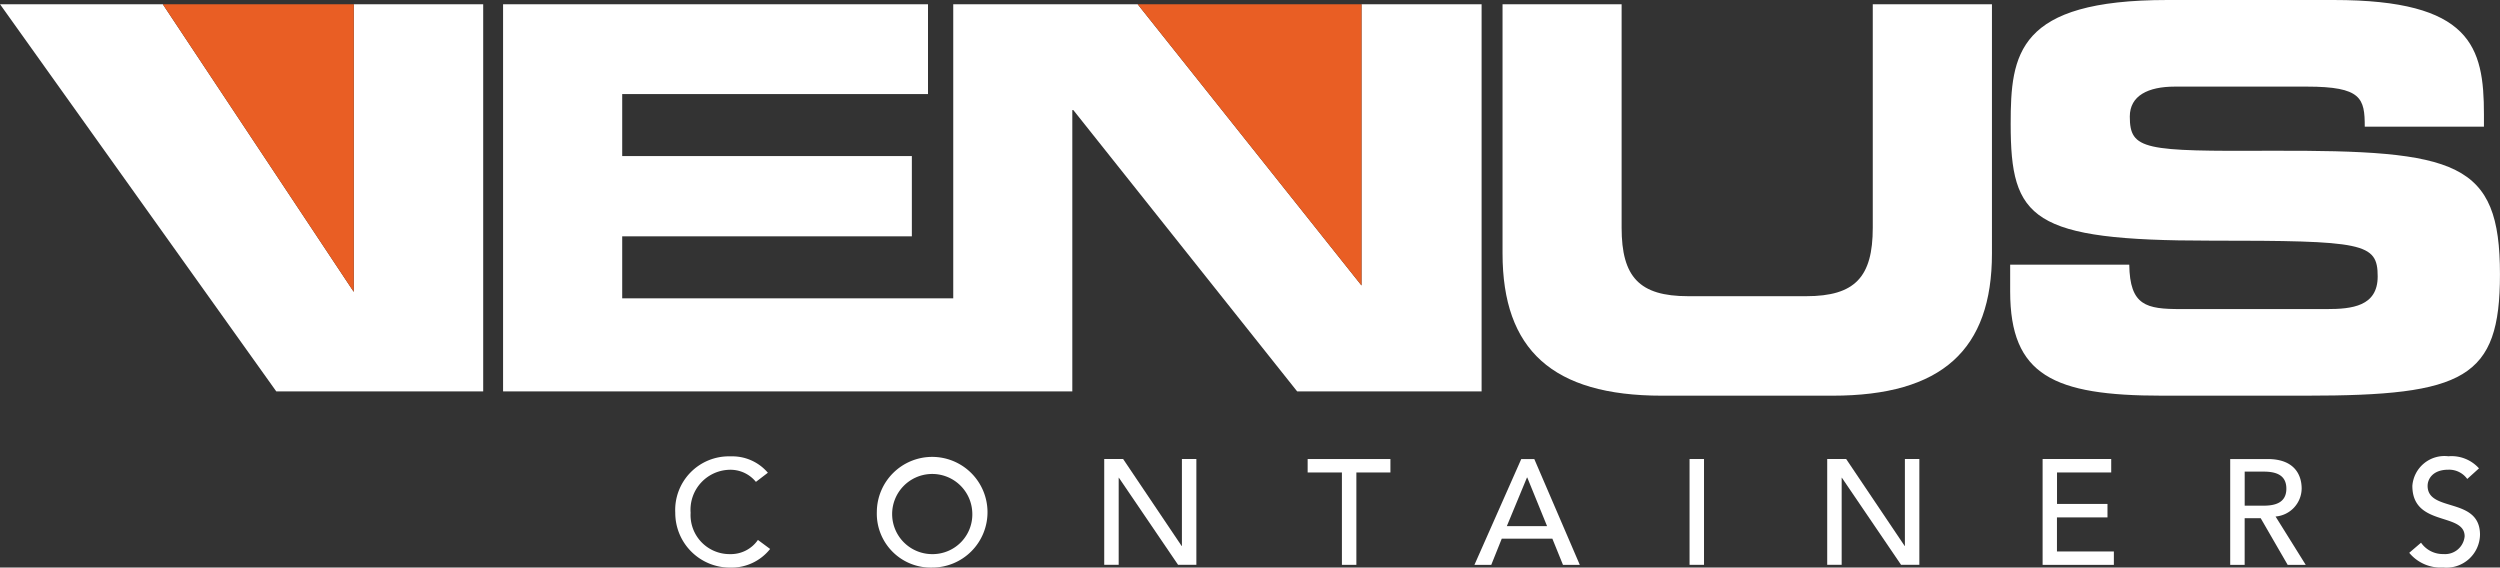 <svg xmlns="http://www.w3.org/2000/svg" width="176.196" height="40" viewBox="0 0 176.196 40">
  <rect x="0" y="0" width="176.196" height="40" fill="#333333" stroke="none"/>
  <g id="Group_24" data-name="Group 24" transform="translate(-152.329 -712.9)">
    <path id="Path_19" data-name="Path 19" d="M152.329,715.663h11.476l13.458,20.271V715.663h9.121v27.282H171.8l-19.467-27.282Z" transform="translate(0 -2.461)" fill="#fff" fill-rule="evenodd"/>
    <path id="Path_20" data-name="Path 20" d="M536.83,715.663V735.48l-15.774-19.817h-13v20.724H484.725v-4.369h20.414V726.36H484.725V721.99h21.552v-6.327H476.329v27.282h40.119V723.12h.072l15.774,19.825h13V715.663Z" transform="translate(-288.544 -2.461)" fill="#fff" fill-rule="evenodd"/>
    <path id="Path_21" data-name="Path 21" d="M1119.965,715.663h8.4v15.75c0,3.47,1.25,4.823,4.688,4.823h8.325c3.438,0,4.688-1.353,4.688-4.823h0v-15.75h8.4V733.22c0,6.789-3.518,10.028-11.238,10.028h-12.025c-7.712,0-11.23-3.239-11.23-10.028h0V715.663Z" transform="translate(-861.747 -2.461)" fill="#fff" fill-rule="evenodd"/>
    <path id="Path_22" data-name="Path 22" d="M1447.02,731.555h8.388c.04,2.9,1.21,3.128,3.629,3.128h10.29c1.775,0,3.589-.191,3.589-2.3,0-2.372-.979-2.523-11.795-2.523-12.63,0-14.071-1.512-14.071-8.221,0-4.934.454-8.739,11.047-8.739h11.723c9.678,0,10.585,3.279,10.585,8.062h0v.867h-8.4c0-2-.223-2.825-4.083-2.825h-9.3c-1.886,0-3.176.637-3.176,2.109,0,2.372,1.019,2.451,10.02,2.411,13.044-.04,16.068.756,16.068,8.707,0,7.346-2.491,8.555-13.649,8.555h-10.171c-7.64,0-10.7-1.432-10.7-7.346h0v-1.886Z" transform="translate(-1153.012)" fill="#fff" fill-rule="evenodd"/>
    <path id="Path_23" data-name="Path 23" d="M592.92,1008.589a2.314,2.314,0,0,0-1.815-.852,2.817,2.817,0,0,0-2.785,3.032,2.75,2.75,0,0,0,2.785,2.913,2.313,2.313,0,0,0,1.958-1h0l.86.637a3.476,3.476,0,0,1-2.833,1.313,3.851,3.851,0,0,1-3.852-3.86,3.782,3.782,0,0,1,3.9-3.979,3.3,3.3,0,0,1,2.626,1.154h0l-.844.645Z" transform="translate(-387.317 -261.729)" fill="#fff" fill-rule="evenodd"/>
    <path id="Path_24" data-name="Path 24" d="M717.056,1010.706a3.9,3.9,0,1,1,3.908,3.924,3.8,3.8,0,0,1-3.908-3.924Zm6.725,0a2.825,2.825,0,1,0-2.817,2.977,2.8,2.8,0,0,0,2.817-2.977Z" transform="translate(-502.929 -261.729)" fill="#fff" fill-rule="evenodd"/>
    <path id="Path_25" data-name="Path 25" d="M863.529,1008.535h1.329l4.123,6.128H869v-6.128h1.019v7.457h-1.289l-4.17-6.136h-.016v6.136h-1.019v-7.457Z" transform="translate(-633.372 -263.284)" fill="#fff" fill-rule="evenodd"/>
    <path id="Path_26" data-name="Path 26" d="M996.922,1009.483H994.51v-.947h5.834v.947h-2.4v6.51h-1.019v-6.51Z" transform="translate(-750.02 -263.284)" fill="#fff" fill-rule="evenodd"/>
    <path id="Path_27" data-name="Path 27" d="M1105.232,1008.535h.915l3.207,7.457h-1.186l-.748-1.846h-3.565l-.74,1.846h-1.186l3.3-7.457Zm1.815,4.727-1.393-3.422h-.024l-1.417,3.422Z" transform="translate(-845.684 -263.283)" fill="#fff" fill-rule="evenodd"/>
    <path id="Path_28" data-name="Path 28" d="M1240.474,1008.535h1.019v7.457h-1.019v-7.457Z" transform="translate(-969.068 -263.284)" fill="#fff" fill-rule="evenodd"/>
    <path id="Path_29" data-name="Path 29" d="M1329.129,1008.535h1.337l4.123,6.128h.016v-6.128h1.019v7.457h-1.289l-4.17-6.136h-.016v6.136h-1.019v-7.457Z" transform="translate(-1048.022 -263.284)" fill="#fff" fill-rule="evenodd"/>
    <path id="Path_30" data-name="Path 30" d="M1467.893,1008.535h4.831v.947h-3.82v2.22h3.557v.947H1468.9v2.4h4.011v.947h-5.022v-7.457Z" transform="translate(-1171.6 -263.284)" fill="#fff" fill-rule="evenodd"/>
    <path id="Path_31" data-name="Path 31" d="M1588.693,1008.535h2.634c1.918,0,2.4,1.146,2.4,2.085a2,2,0,0,1-1.839,1.966h0l2.125,3.406h-1.273l-1.9-3.287h-1.13v3.287h-1.019v-7.457Zm1.019,3.287h1.329c.8,0,1.608-.191,1.608-1.2s-.8-1.2-1.608-1.2h-1.329v2.4Z" transform="translate(-1279.181 -263.283)" fill="#fff" fill-rule="evenodd"/>
    <path id="Path_32" data-name="Path 32" d="M1704.8,1012.878a1.871,1.871,0,0,0,1.584.8,1.383,1.383,0,0,0,1.488-1.25c0-1.711-3.685-.653-3.685-3.557a2.27,2.27,0,0,1,2.539-2.085,2.6,2.6,0,0,1,2.157.852h0l-.828.748a1.568,1.568,0,0,0-1.329-.653c-1.122,0-1.464.677-1.464,1.138,0,1.886,3.693.756,3.693,3.446a2.364,2.364,0,0,1-2.6,2.308,2.871,2.871,0,0,1-2.388-1.035h0l.836-.716Z" transform="translate(-1381.839 -261.729)" fill="#fff" fill-rule="evenodd"/>
    <path id="Path_33" data-name="Path 33" d="M270.659,735.934,257.2,715.663h13.458v20.271Z" transform="translate(-93.396 -2.461)" fill="#e95e24" fill-rule="evenodd"/>
    <path id="Path_34" data-name="Path 34" d="M900.83,735.48l-15.774-19.817H900.83V735.48Z" transform="translate(-652.544 -2.461)" fill="#e95e24" fill-rule="evenodd"/>
  </g>
</svg>
